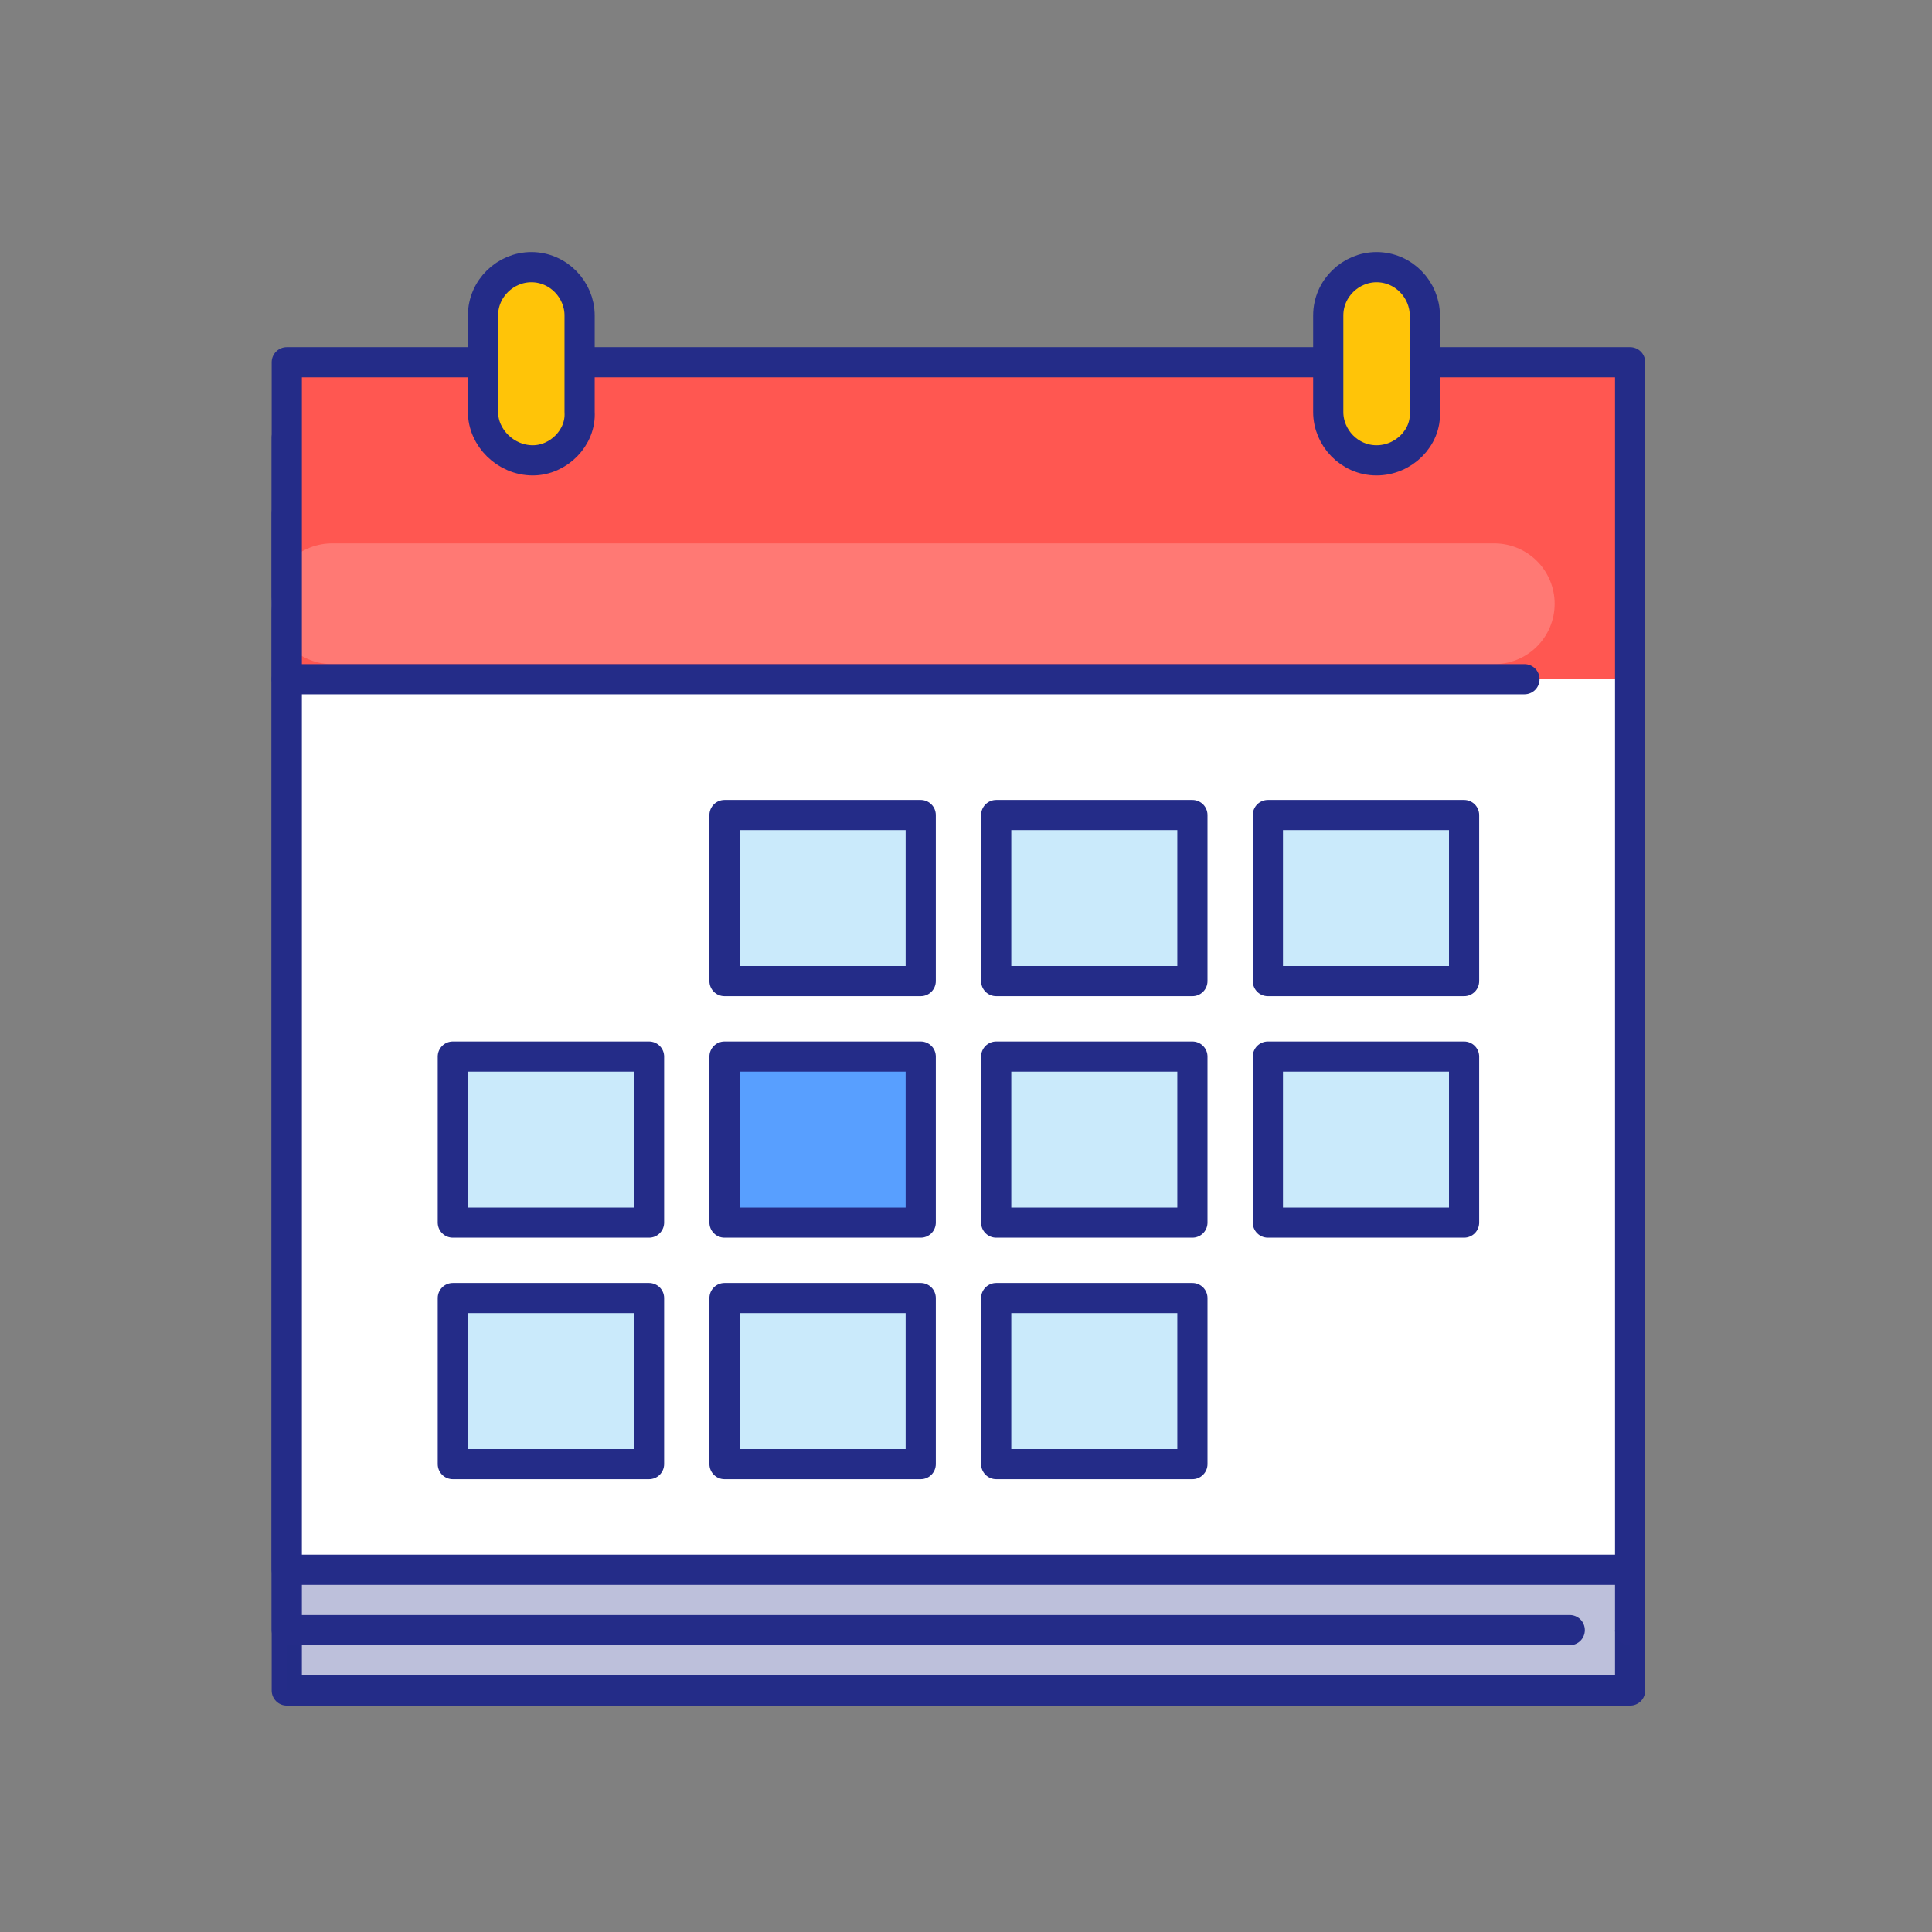<?xml version="1.0" encoding="UTF-8"?> <svg xmlns="http://www.w3.org/2000/svg" xmlns:xlink="http://www.w3.org/1999/xlink" id="Layer_1" style="enable-background:new 0 0 128 128;" viewBox="0 0 128 128" xml:space="preserve"><rect x="0" y="0" width="128" height="128" fill="#808080" stroke="none"/> <style type="text/css"> .st0{opacity:0.2;fill:#FFFFFF;} .st1{fill:#FFFFFF;} .st2{fill:none;stroke:#242C88;stroke-width:2;stroke-linecap:round;stroke-linejoin:round;stroke-miterlimit:10;} .st3{fill:#5E61A3;} .st4{opacity:0.5;fill:#242C88;} .st5{fill:#39C89A;} .st6{fill:#CAEAFB;} .st7{fill:#589FFF;} .st8{fill:#FF5751;} .st9{fill:#BC8D66;} .st10{opacity:0.7;fill:#FFFFFF;} .st11{fill:#F1C92A;} .st12{opacity:0.4;fill:none;stroke:#FFFFFF;stroke-width:2;stroke-linecap:round;stroke-linejoin:round;stroke-miterlimit:10;} .st13{fill:#F3877E;} .st14{fill:#83D689;} .st15{opacity:0.4;fill:#242C88;} .st16{opacity:0.2;fill:#242C88;} .st17{fill:none;stroke:#FFFFFF;stroke-width:3;stroke-linecap:round;stroke-linejoin:round;stroke-miterlimit:10;stroke-dasharray:0.1,6;} .st18{fill:#FFC408;} .st19{opacity:0.4;fill:none;stroke:#FFFFFF;stroke-width:3;stroke-linecap:round;stroke-linejoin:round;stroke-miterlimit:10;stroke-dasharray:0.1,6;} .st20{fill:none;stroke:#CAEAFB;stroke-width:12;stroke-linecap:round;stroke-miterlimit:10;} .st21{fill:none;stroke:#CAEAFB;stroke-width:7;stroke-linecap:round;stroke-miterlimit:10;} .st22{opacity:0.4;fill:none;stroke:#242C88;stroke-width:2;stroke-linecap:round;stroke-linejoin:round;stroke-miterlimit:10;} .st23{opacity:0.5;} .st24{fill:#242C88;} .st25{fill:none;stroke:#242C88;stroke-width:3;stroke-linecap:round;stroke-linejoin:round;stroke-miterlimit:10;stroke-dasharray:0.1,6;} .st26{opacity:0.5;fill:#FFFFFF;} .st27{fill:none;stroke:#FFFFFF;stroke-width:3;stroke-linecap:round;stroke-linejoin:round;stroke-miterlimit:10;} .st28{fill:none;stroke:#FFFFFF;stroke-width:2;stroke-linecap:round;stroke-linejoin:round;stroke-miterlimit:10;} .st29{fill:#E5BD9E;} .st30{fill:#A06D47;} .st31{opacity:0.3;fill:none;stroke:#FFFFFF;stroke-width:3;stroke-linecap:round;stroke-linejoin:round;stroke-miterlimit:10;stroke-dasharray:0.1,6;} .st32{opacity:0.1;fill:#242C88;} .st33{opacity:0.5;fill:#FF5751;} .st34{opacity:0.2;fill:none;stroke:#242C88;stroke-width:2;stroke-linecap:round;stroke-linejoin:round;stroke-miterlimit:10;} .st35{opacity:0.3;clip-path:url(#SVGID_2_);} .st36{fill:none;stroke:#FFFFFF;stroke-width:3;stroke-linecap:round;stroke-linejoin:round;stroke-miterlimit:10;stroke-dasharray:0,6;} .st37{opacity:0.3;fill:none;stroke:#FFFFFF;stroke-width:3;stroke-linecap:round;stroke-linejoin:round;stroke-miterlimit:10;stroke-dasharray:0,6;} .st38{clip-path:url(#SVGID_4_);} .st39{opacity:0.2;fill:none;stroke:#242C88;stroke-width:9;stroke-linecap:round;stroke-linejoin:round;stroke-miterlimit:10;} .st40{opacity:0.3;} .st41{opacity:0.4;fill:#FFFFFF;} .st42{opacity:0.5;fill:#CAEAFB;} .st43{opacity:0.6;fill:#242C88;} .st44{opacity:0.5;fill:none;stroke:#242C88;stroke-width:2;stroke-linecap:round;stroke-linejoin:round;stroke-miterlimit:10;} .st45{opacity:0.3;fill:#242C88;} .st46{opacity:0.2;} .st47{clip-path:url(#SVGID_6_);fill:none;stroke:#242C88;stroke-width:2;stroke-linecap:round;stroke-linejoin:round;stroke-miterlimit:10;} .st48{opacity:0.2;fill:none;stroke:#FFFFFF;stroke-width:8;stroke-linecap:round;stroke-linejoin:round;stroke-miterlimit:10;} .st49{clip-path:url(#SVGID_8_);fill:#FFFFFF;} .st50{clip-path:url(#SVGID_8_);fill:none;stroke:#242C88;stroke-width:2;stroke-linecap:round;stroke-linejoin:round;stroke-miterlimit:10;} .st51{opacity:0.2;clip-path:url(#SVGID_8_);fill:#242C88;} .st52{opacity:0.2;clip-path:url(#SVGID_8_);fill:none;stroke:#242C88;stroke-width:2;stroke-linecap:round;stroke-linejoin:round;stroke-miterlimit:10;} .st53{fill:none;stroke:#242C88;stroke-width:1.848;stroke-linecap:round;stroke-linejoin:round;stroke-miterlimit:10;} .st54{opacity:0.4;fill:none;stroke:#FFFFFF;stroke-width:7;stroke-linecap:round;stroke-linejoin:round;stroke-miterlimit:10;} .st55{opacity:0.2;fill:none;stroke:#242C88;stroke-width:7;stroke-linecap:round;stroke-linejoin:round;stroke-miterlimit:10;} .st56{opacity:7.000000e-02;fill:#242C88;} .st57{fill:none;stroke:#FFFFFF;stroke-width:4;stroke-linecap:round;stroke-linejoin:round;stroke-miterlimit:10;} .st58{opacity:0.4;fill:none;stroke:#FFFFFF;stroke-width:8;stroke-linecap:round;stroke-linejoin:round;stroke-miterlimit:10;} .st59{opacity:0.2;fill:none;stroke:#242C88;stroke-width:8;stroke-linecap:round;stroke-linejoin:round;stroke-miterlimit:10;} .st60{fill:none;stroke:#FF5751;stroke-width:4;stroke-linecap:round;stroke-linejoin:round;stroke-miterlimit:10;} .st61{fill:none;stroke:#242C88;stroke-width:4;stroke-linecap:round;stroke-linejoin:round;stroke-miterlimit:10;} </style> <rect class="st1" height="78" width="89" x="19" y="34"></rect> <rect class="st2" height="78" width="89" x="19" y="34"></rect> <rect class="st1" height="79" width="89" x="19" y="29"></rect> <rect class="st45" height="78" width="89" x="19" y="34"></rect> <polyline class="st2" points="104,108 19,108 19,29 108,29 108,108 "></polyline> <rect class="st1" height="80" width="89" x="19" y="24"></rect> <rect class="st8" height="21" width="89" x="19" y="24"></rect> <line class="st48" x1="22" x2="99" y1="40" y2="40"></line> <rect class="st2" height="80" width="89" x="19" y="24"></rect> <line class="st2" x1="19" x2="101" y1="45" y2="45"></line> <path class="st18" d="M35.3,30.5L35.3,30.5c-1.8,0-3.3-1.5-3.3-3.2v-6.4c0-1.8,1.5-3.2,3.2-3.2h0c1.8,0,3.2,1.5,3.2,3.2v6.4 C38.5,29,37,30.5,35.3,30.5z"></path> <path class="st2" d="M35.3,30.5L35.3,30.5c-1.8,0-3.3-1.5-3.3-3.2v-6.4c0-1.8,1.5-3.2,3.2-3.2h0c1.8,0,3.2,1.5,3.2,3.2v6.4 C38.5,29,37,30.5,35.3,30.5z"></path> <path class="st18" d="M91.2,30.5L91.2,30.5c-1.8,0-3.2-1.5-3.2-3.2v-6.4c0-1.8,1.5-3.2,3.2-3.2l0,0c1.8,0,3.2,1.5,3.2,3.2v6.4 C94.5,29,93,30.5,91.2,30.5z"></path> <path class="st2" d="M91.2,30.5L91.2,30.5c-1.8,0-3.2-1.5-3.2-3.2v-6.4c0-1.8,1.5-3.2,3.2-3.2l0,0c1.8,0,3.2,1.5,3.2,3.2v6.4 C94.5,29,93,30.5,91.2,30.5z"></path> <rect class="st6" height="11.3" width="13" x="48" y="54"></rect> <rect class="st6" height="11.3" width="13" x="66" y="54"></rect> <rect class="st6" height="11.3" width="13" x="84" y="54"></rect> <rect class="st7" height="11.3" width="13" x="48" y="70.4"></rect> <rect class="st6" height="11.3" width="13" x="30" y="70.4"></rect> <rect class="st6" height="11.3" width="13" x="66" y="70.4"></rect> <rect class="st6" height="11.3" width="13" x="84" y="70.4"></rect> <rect class="st6" height="11.3" width="13" x="48" y="85.7"></rect> <rect class="st6" height="11.3" width="13" x="30" y="85.7"></rect> <rect class="st6" height="11.3" width="13" x="66" y="85.7"></rect> <rect class="st2" height="11" width="13" x="48" y="54"></rect> <rect class="st2" height="11" width="13" x="66" y="54"></rect> <rect class="st2" height="11" width="13" x="84" y="54"></rect> <rect class="st2" height="11" width="13" x="48" y="70"></rect> <rect class="st2" height="11" width="13" x="30" y="70"></rect> <rect class="st2" height="11" width="13" x="66" y="70"></rect> <rect class="st2" height="11" width="13" x="84" y="70"></rect> <rect class="st2" height="11" width="13" x="48" y="86"></rect> <rect class="st2" height="11" width="13" x="30" y="86"></rect> <rect class="st2" height="11" width="13" x="66" y="86"></rect> </svg> 